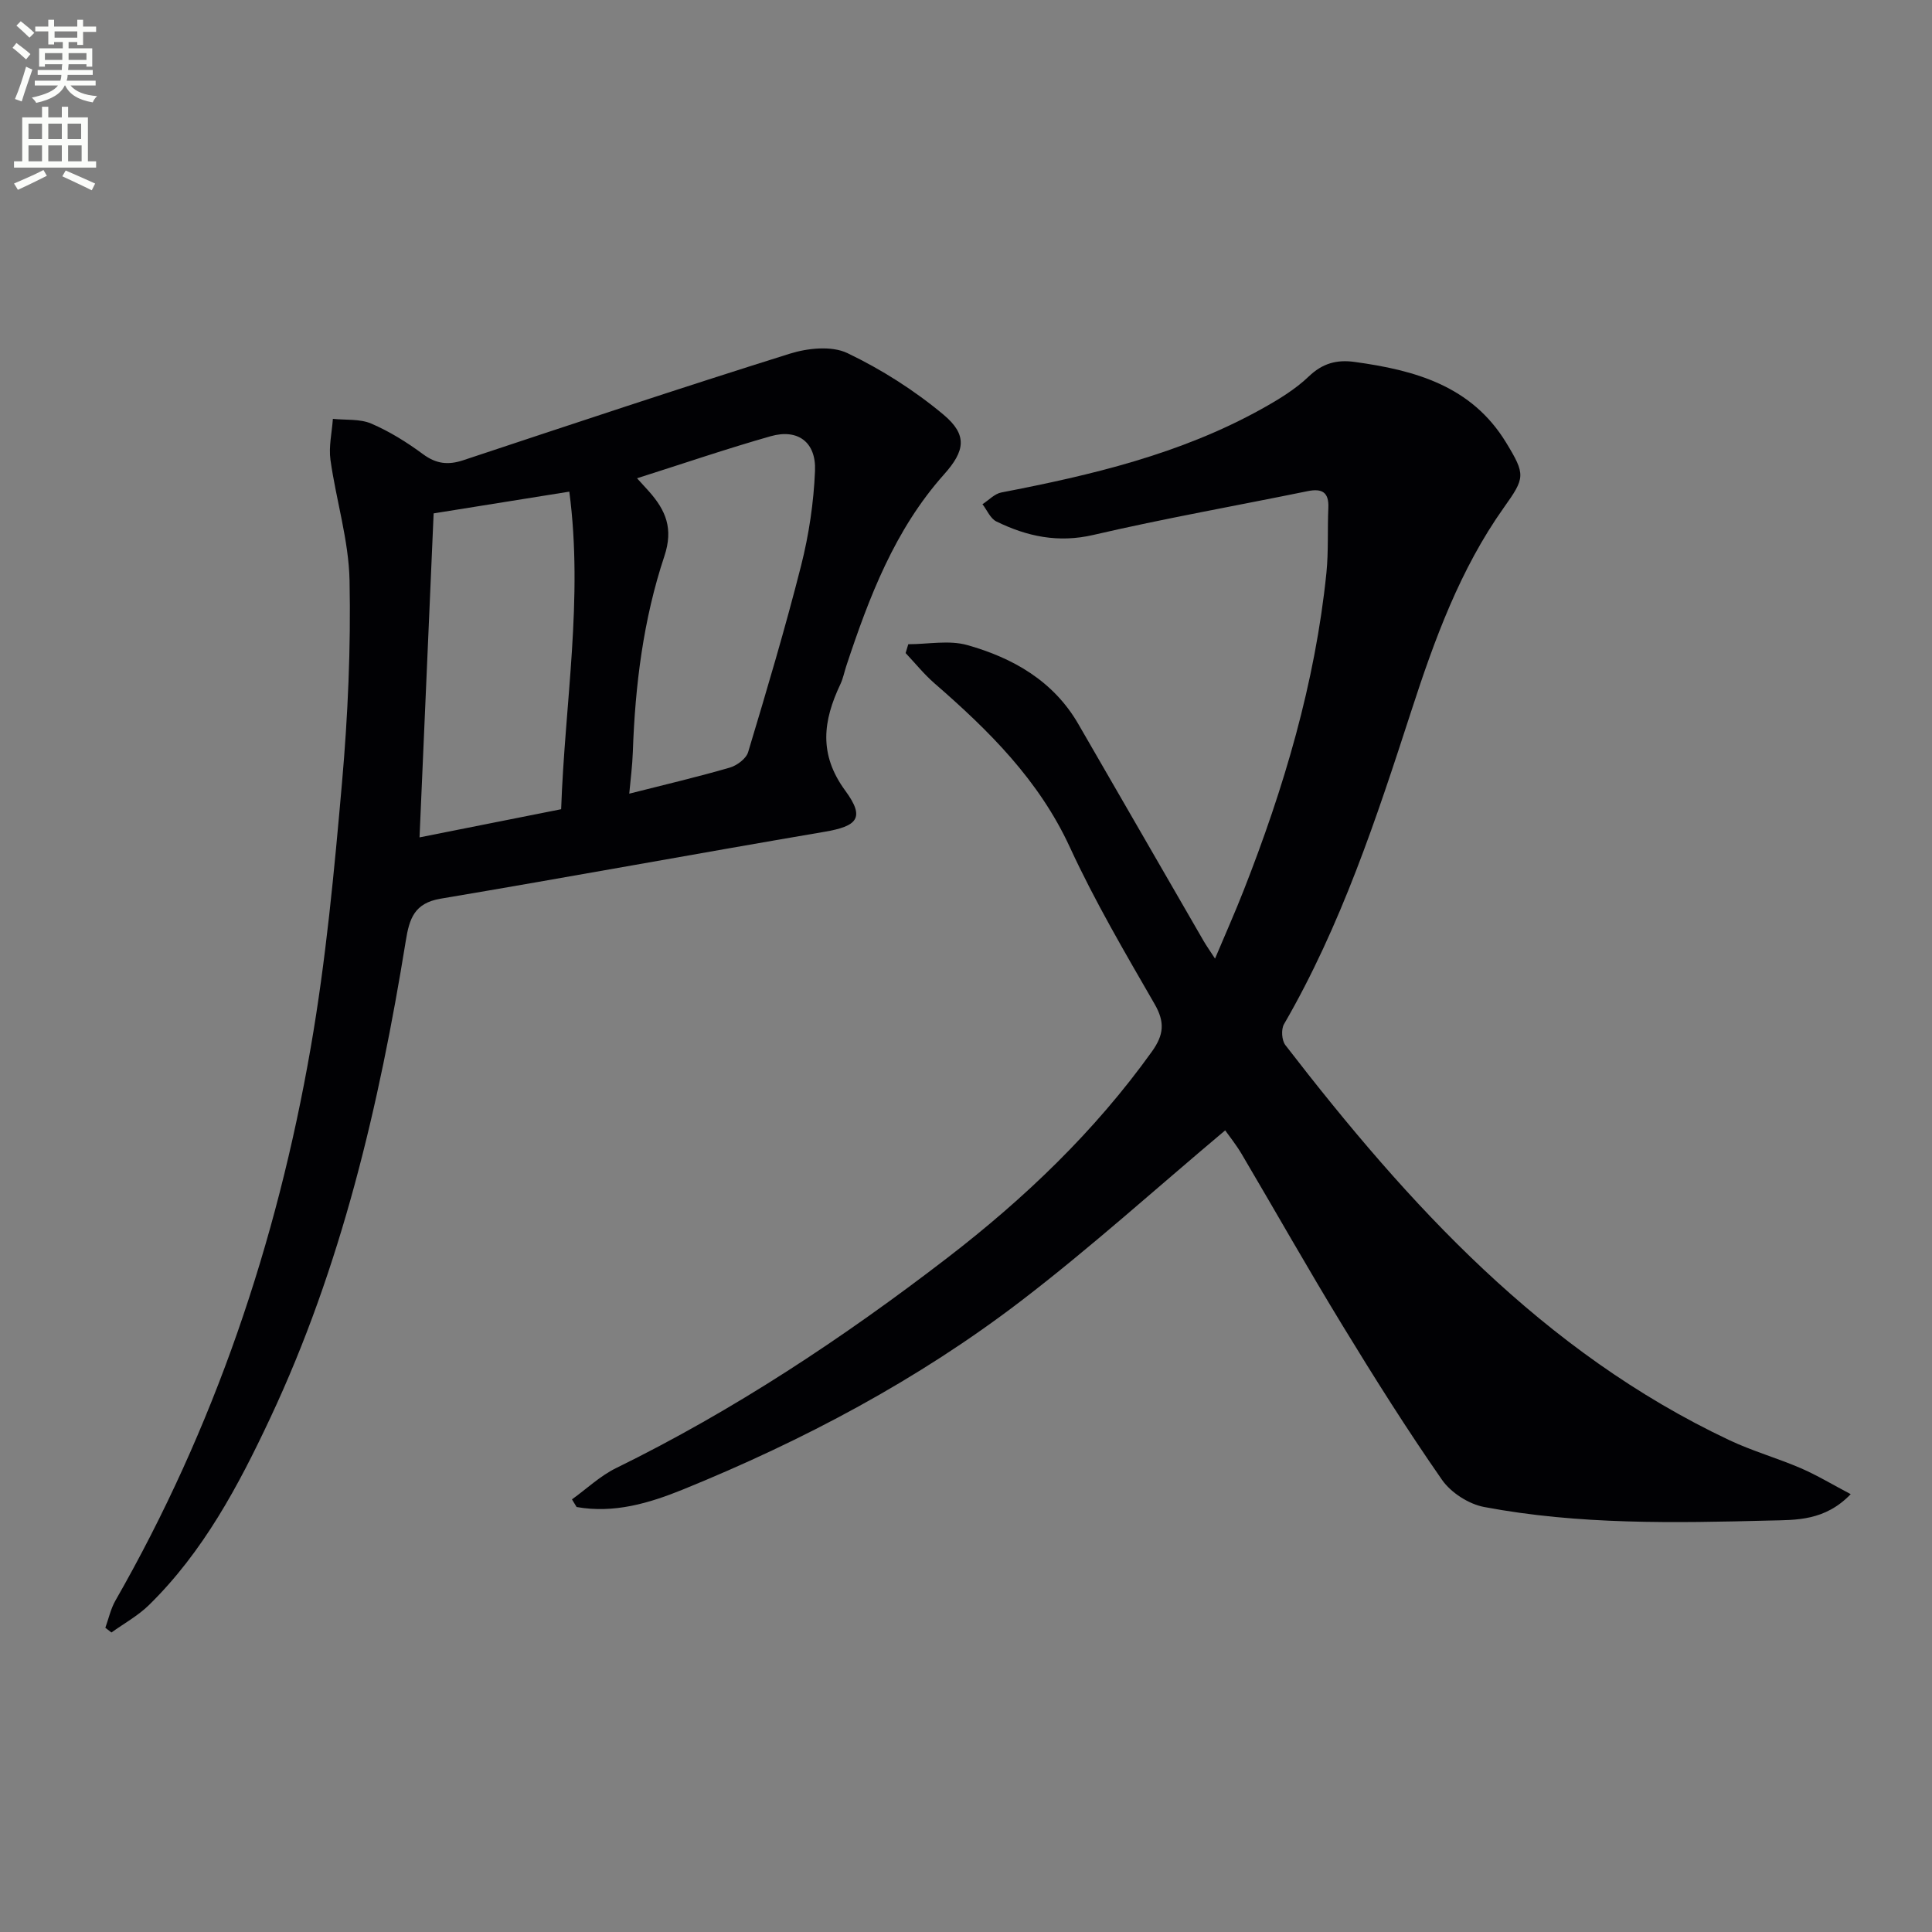 <svg enable-background="new 0 0 400 400" viewBox="0 0 400 400" xmlns="http://www.w3.org/2000/svg"><rect x="0" y="0" width="400" height="400" fill="#808080" stroke="none"/><path d="m2.6 9.9.8-1c.9.7 1.9 1.4 2.9 2.3l-.9 1.1c-1.1-1-2-1.8-2.8-2.4zm.5 10.6c.9-2.1 1.6-4.3 2.3-6.7.4.2.8.4 1.3.6-.7 2.1-1.5 4.3-2.2 6.6zm.3-15.2.9-.9c1 .8 2 1.6 2.8 2.4l-1 1c-.9-.9-1.8-1.7-2.7-2.5zm12.6-1.2h1.2v1.4h2.7v1.1h-2.7v2.7h-1.2v-.6h-1.8v1.3h4.9v3.8h-1.2v-.5h-3.7c0 .4-.1.9-.1 1.2h5.1v1h-5.2c0 .5-.1.9-.2 1.2h6v1h-5.2c1.1 1.3 2.9 2 5.5 2.2-.4.4-.7.8-.9 1.3-2.9-.5-4.8-1.6-5.7-3.5h-.1c-.8 1.7-2.7 2.9-5.9 3.6-.2-.4-.6-.8-.9-1.1 2.8-.6 4.6-1.4 5.4-2.5h-4.8v-1h5.3c.1-.3.2-.7.2-1.2h-4.9v-1h5c0-.4 0-.8.1-1.2h-3.6v.5h-1.2v-3.8h4.9v-1.3h-1.8v.5h-1.2v-2.7h-2.7v-1h2.7v-1.4h1.2v1.4h4.8zm-6.7 8.3h3.6c0-.4 0-.9 0-1.4h-3.6zm1.9-4.6h4.8v-1.3h-4.7v1.3zm6.7 3.2h-3.7v1.4h3.7z" fill="#fbfcfa"/><path d="m8.7 22.1h1.3v2.2h2.8v-2.2h1.3v2.2h4.1v9.1h1.7v1.3h-17v-1.3h1.7v-9.1h4.1zm.3 13.1.7 1.2c-1.8.9-3.8 1.9-6 2.9-.2-.4-.5-.8-.8-1.3 2.3-1 4.4-1.9 6.1-2.8zm-3.1-6.4h2.8v-3.2h-2.8zm0 4.6h2.8v-3.3h-2.8zm4.1-4.6h2.8v-3.2h-2.8zm0 4.6h2.8v-3.3h-2.8zm3.6 1.9c2.1.9 4.1 1.8 6.1 2.7l-.7 1.4c-2.2-1.1-4.2-2-6.1-2.9zm3.2-9.7h-2.8v3.2h2.8zm-2.7 7.8h2.8v-3.3h-2.8z" fill="#fbfcfa"/><g fill="#010104"><path d="m253.66 234.03c-14.25 11.97-27.82 24.25-42.29 35.33-21.35 16.34-45.02 28.87-69.91 39-7.03 2.86-14.34 5.03-22.08 3.65-.32-.53-.64-1.06-.96-1.58 3.03-2.18 5.82-4.85 9.12-6.47 24.45-11.99 47.03-26.95 68.55-43.5 16.03-12.33 30.56-26.21 42.41-42.76 2.47-3.46 2.71-6.07.55-9.82-6.14-10.65-12.4-21.31-17.54-32.46-6.41-13.92-16.79-24.18-28.03-33.94-2.17-1.89-4-4.17-5.98-6.27.18-.61.37-1.22.55-1.83 4.09 0 8.44-.89 12.23.18 9.46 2.67 17.82 7.42 22.98 16.35 8.65 14.95 17.27 29.93 25.92 44.88.57.99 1.24 1.92 2.38 3.68 2.16-5.13 4.14-9.56 5.91-14.08 8.35-21.24 14.82-42.98 17.15-65.78.45-4.46.2-8.99.4-13.48.14-3.24-1.32-4.05-4.3-3.44-14.78 3.02-29.65 5.65-44.34 9.06-7.3 1.7-13.75.32-20.1-2.79-1.24-.61-1.93-2.35-2.87-3.57 1.3-.83 2.5-2.16 3.91-2.43 18.64-3.59 37.04-7.94 53.83-17.26 3.47-1.93 6.99-4.05 9.83-6.77 2.85-2.73 5.8-3.5 9.45-3 12.51 1.71 24.21 4.93 31.38 16.68 4.09 6.71 3.94 7.3-.46 13.49-9.07 12.77-14.37 27.36-19.14 42.05-7.23 22.29-14.55 44.49-26.38 64.91-.61 1.06-.46 3.33.28 4.3 25.5 33.04 53.29 63.56 91.93 81.81 4.78 2.26 9.94 3.71 14.81 5.81 3.35 1.45 6.5 3.36 10.32 5.37-5.36 5.58-11.36 5.33-16.68 5.46-19.78.51-39.63.89-59.2-2.8-3.2-.6-6.88-2.96-8.74-5.63-7.21-10.36-13.95-21.05-20.52-31.83-7.19-11.78-13.98-23.8-20.99-35.68-1.16-1.94-2.6-3.74-3.38-4.84z"/><path d="m21.81 337.01c.68-1.88 1.11-3.92 2.09-5.63 20.43-35.71 33.42-74.11 40.43-114.48 3.15-18.13 4.87-36.53 6.48-54.88 1.22-13.89 1.84-27.91 1.56-41.84-.17-8.34-2.78-16.61-3.95-24.95-.39-2.76.3-5.67.5-8.51 2.67.28 5.59-.03 7.95.98 3.79 1.63 7.38 3.87 10.71 6.33 2.72 2.01 5.18 2.3 8.32 1.26 22.5-7.47 44.99-14.97 67.61-22.06 3.7-1.16 8.67-1.68 11.92-.13 7.07 3.38 13.89 7.72 19.91 12.75 5.02 4.2 4.46 7.5.13 12.35-10.22 11.45-15.53 25.41-20.25 39.67-.42 1.26-.66 2.6-1.23 3.79-3.57 7.55-4.55 14.47 1.03 22.06 4.15 5.65 2.47 7.34-4.35 8.5-26.5 4.51-52.93 9.38-79.44 13.84-5.45.92-6.48 4.13-7.22 8.75-5.5 34.02-13.33 67.42-28.07 98.8-6.58 14.02-13.87 27.7-25.11 38.71-2.27 2.22-5.16 3.8-7.76 5.67-.41-.31-.83-.65-1.26-.98zm94.37-169.47c.76-21.97 4.62-43.52 1.69-65.75-9.88 1.58-18.98 3.04-28.09 4.5-.99 22.7-1.96 44.9-2.92 67.08 9.89-1.96 19.28-3.83 29.32-5.83zm15.71-68.52c1.18 1.29 1.85 2.02 2.51 2.76 3.43 3.89 5.06 7.64 3.15 13.37-4.36 13.09-6.06 26.77-6.53 40.58-.1 2.85-.48 5.69-.74 8.59 7.38-1.87 14.14-3.46 20.8-5.39 1.49-.43 3.4-1.85 3.81-3.2 3.86-12.83 7.69-25.68 10.98-38.67 1.61-6.37 2.6-13.02 2.87-19.59.25-5.95-3.57-8.74-9.16-7.16-9.05 2.57-17.97 5.62-27.69 8.71z"/></g></svg>

